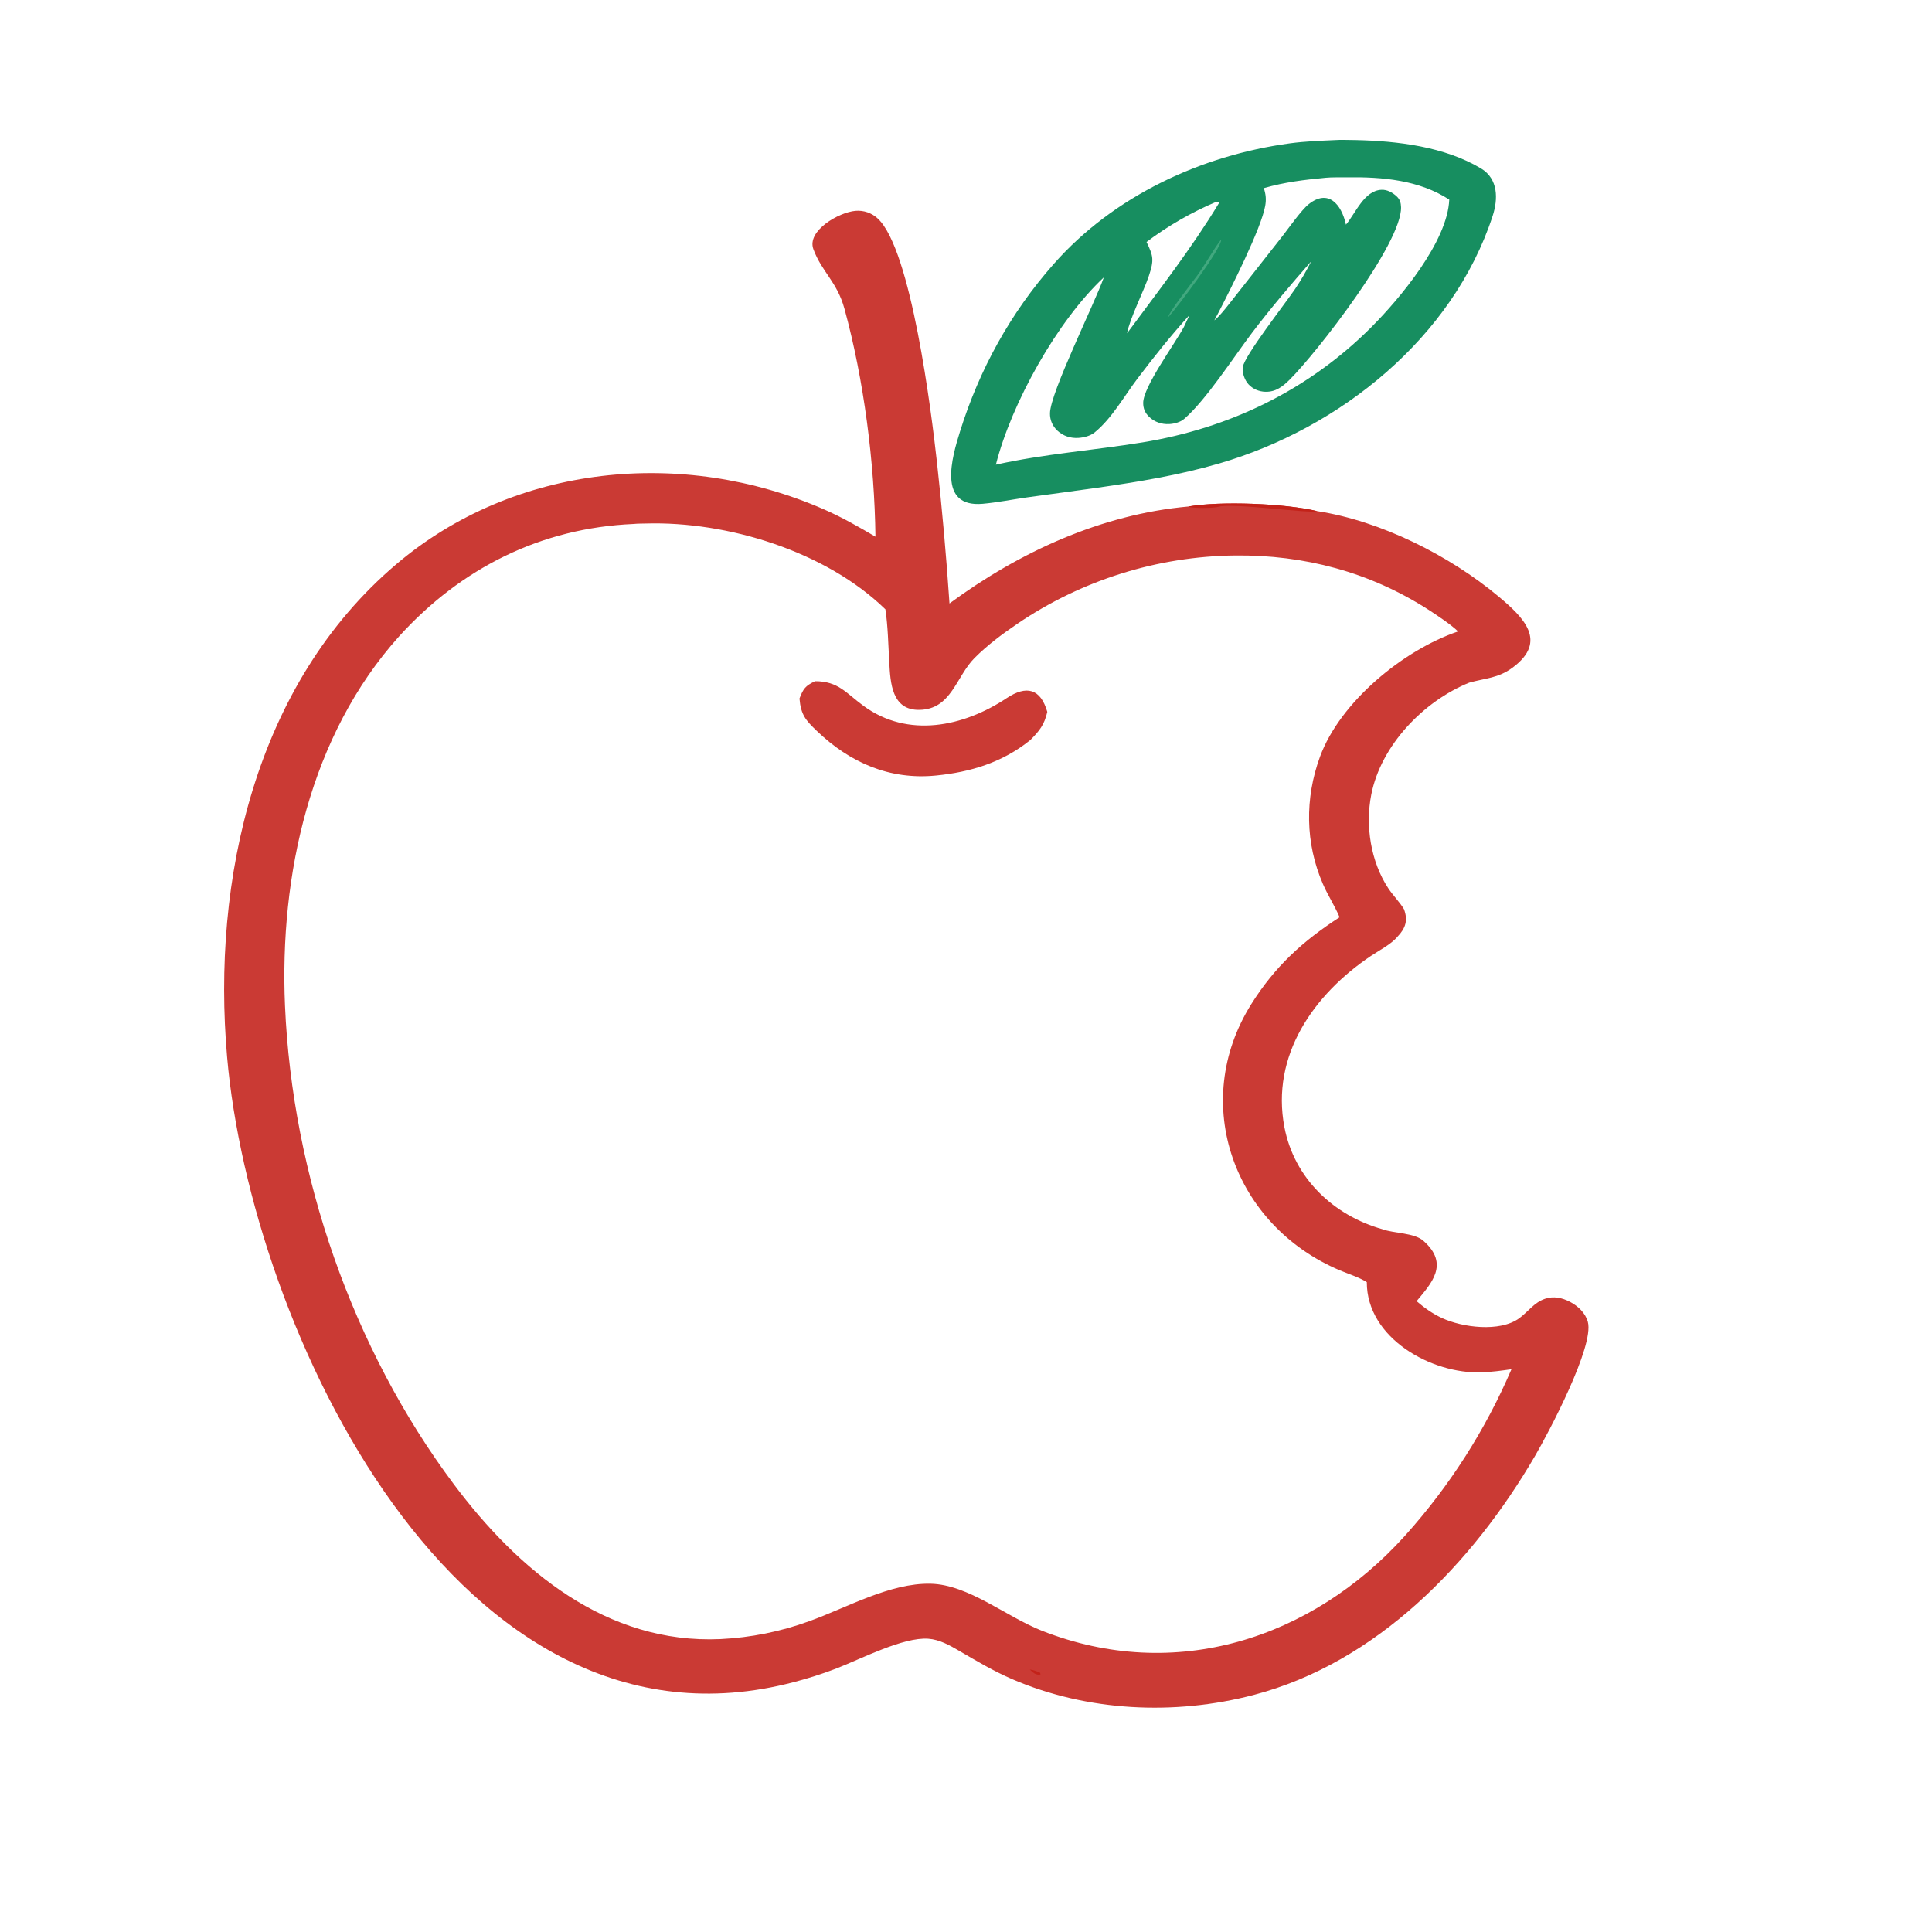 <svg version="1.1" xmlns="http://www.w3.org/2000/svg" style="display: block;" viewBox="0 0 2048 2048" width="1024" height="1024" preserveAspectRatio="none">
<path transform="translate(0,0)" fill="rgb(202,58,52)" d="M 928.008 568.902 C 927.053 490.717 915.84 402.705 895.126 327.182 C 887.292 298.617 871.063 288.172 862.227 264.157 C 855.054 244.662 889.131 224.983 906.837 223.49 C 915.51 222.736 924.095 225.704 930.451 231.652 C 965.979 264.443 987.415 437.528 993.178 489.732 C 998.687 539.622 1003.13 589.624 1006.5 639.704 C 1080.51 585.163 1167.36 545.201 1259.74 536.91 C 1293.52 530.944 1362.51 533.654 1396.21 541.788 C 1463.7 552.153 1536.47 588.789 1588.46 632.229 C 1615.14 654.519 1641.03 679.784 1603.49 707.634 C 1588.06 719.089 1574.8 718.755 1557.38 723.656 C 1509.03 743.282 1463.88 790.061 1453.61 842.277 C 1447.12 875.28 1452.97 913.333 1471.66 941.657 C 1476.66 949.229 1483.78 956.297 1488.29 963.804 C 1492.71 975.68 1489.93 984.02 1481.41 992.908 C 1474.89 1000.88 1461.89 1007.51 1453.1 1013.42 C 1392.61 1054.1 1346.99 1118.79 1361.54 1194.86 C 1371.88 1248.85 1413.38 1288.38 1465.68 1303.1 C 1477.44 1307.48 1498.98 1306.75 1508.65 1315.14 C 1537.4 1340.1 1516.59 1361.13 1501.65 1379.3 C 1509.92 1386.42 1518.55 1392.53 1528.46 1397.14 C 1550.15 1407.23 1589.76 1412.36 1610.3 1397.51 C 1619.82 1390.63 1626.09 1380.74 1637.77 1376.77 C 1646.88 1373.67 1655.97 1375.68 1664.29 1380.03 C 1672.71 1384.43 1680.61 1391.81 1683.17 1401.25 C 1690.14 1426.95 1641.66 1518.55 1627.09 1543.53 C 1560.8 1657.16 1459.53 1762.59 1328.7 1796.78 C 1244.98 1818.66 1152.65 1814.36 1072.87 1779.94 C 1053.29 1771.49 1035.37 1760.81 1017.01 1750.1 C 1006.88 1744.19 996.043 1738.01 984.091 1737.13 C 957.459 1735.17 912.838 1758.52 886.165 1768.84 C 871.561 1774.42 856.66 1779.18 841.529 1783.11 C 484.273 1877.1 265.703 1405.94 240.751 1120.49 C 224.28 932.304 270.535 725.108 419.952 598.204 C 545.503 491.571 724.022 474.763 873.01 539.753 C 892.502 548.256 909.662 558.107 928.008 568.902 z M 1489.9 1627.31 C 1536.67 1575.21 1574.61 1515.8 1602.21 1451.45 C 1591.53 1452.97 1581.45 1454.33 1570.63 1454.74 C 1517.79 1456.74 1448.81 1418.69 1448.87 1359.15 C 1441.27 1354.19 1428.93 1350.25 1420.35 1346.64 C 1308.2 1299.34 1260.46 1169.54 1326.47 1064.32 C 1351.32 1024.71 1380.76 997.718 1420 972.339 L 1419.6 971.385 C 1414.6 959.76 1407.59 949.155 1402.3 936.962 C 1383.57 893.807 1383.13 846.23 1399.2 802.295 C 1420.42 744.298 1487.26 689.163 1545.61 669.335 C 1538.54 662.378 1522.74 651.796 1514.05 646.217 C 1452.02 606.394 1382.7 588.069 1309.28 588.815 C 1226.84 589.745 1146.49 614.961 1078.29 661.308 C 1062.23 672.228 1046.68 683.848 1033.06 697.489 C 1013.42 717.163 1008.62 751.992 974.497 752.489 C 945.232 752.915 943.867 723.604 942.671 702.335 C 941.644 684.088 941.224 663.634 938.578 645.914 C 875.433 584.387 771.193 552.404 684.482 554.931 C 680.406 555.049 675.635 554.995 671.603 555.425 C 573.472 559.65 488.634 602.195 423.012 674.61 C 328.596 779.589 296.161 928.093 302.104 1066.05 C 309.831 1245.42 373.539 1429.81 481.223 1573.54 C 549.653 1664.87 642.984 1742.96 763.827 1737.5 C 795.946 1735.94 827.645 1729.54 857.855 1718.53 C 897.844 1704.18 943.345 1677.88 986.492 1678.81 C 1026.57 1679.67 1066.6 1713.78 1104.58 1728.71 C 1245.5 1784.07 1390.16 1737.6 1488.92 1628.4 L 1489.9 1627.31 z"/>
<path transform="translate(0,0)" fill="rgb(195,34,25)" d="M 1259.74 536.91 C 1293.52 530.944 1362.51 533.654 1396.21 541.788 C 1390.88 545.047 1305.38 532.512 1291.06 537.339 C 1287.49 538.54 1263.96 539.299 1259.74 536.91 z"/>
<path transform="translate(0,0)" fill="rgb(202,58,52)" d="M 864.002 722.099 C 888.709 722.112 896.577 734.471 915.37 748.251 C 962.504 782.812 1021.36 770.423 1067.03 740.096 C 1088.14 726.076 1103.08 729.954 1110.18 754.645 C 1106.97 768.366 1101.96 774.602 1092.3 784.362 C 1062.77 808.267 1028.69 818.508 992.128 822.101 C 942.963 826.932 900.973 808.423 865.929 774.876 C 854.006 763.462 848.928 757.643 847.492 740.443 C 851.64 729.828 853.666 727.059 864.002 722.099 z"/>
<path transform="translate(0,0)" fill="rgb(195,34,25)" d="M 1091.57 1769.77 C 1095.9 1770.23 1098.64 1771.57 1102.65 1773.22 L 1102.95 1775.09 C 1097.73 1775.92 1095.2 1773.03 1091.57 1769.77 z"/>
<path transform="translate(0,0)" fill="rgb(23,142,96)" d="M 1415.64 148.466 C 1418.58 148.088 1432.94 148.391 1436.99 148.457 C 1481.62 149.458 1531.01 155.352 1569.98 178.583 C 1588.29 189.703 1588.16 210.934 1582.21 229.065 C 1539.83 358.308 1420.48 453.94 1292.57 491.257 C 1249.52 503.818 1206.76 510.744 1163.11 517.063 L 1087.51 527.418 C 1072.39 529.578 1056.79 532.703 1041.67 534.046 C 993.154 538.356 1009.4 483.904 1017.56 457.703 C 1038.18 391.545 1071.29 331.567 1117.09 279.718 C 1180.65 207.744 1273.13 164.695 1367.43 151.939 C 1383.33 149.801 1399.49 149.221 1415.64 148.466 z M 1426.77 238.132 C 1437.11 225.853 1446.02 202.12 1464.32 201.178 C 1470.46 200.862 1476.18 204.098 1480.56 208.162 C 1483.97 211.33 1485.05 214.978 1485.17 219.567 C 1486.21 257.915 1395.24 374.544 1367.27 402.284 C 1359.86 409.636 1352.51 415.523 1341.49 415.307 C 1334.66 415.173 1327.93 412.356 1323.33 407.246 C 1319.44 402.922 1316.61 395.227 1317.35 389.382 C 1318.88 377.243 1362.58 321.633 1373.04 306.053 C 1379.28 296.734 1384.93 287.028 1389.95 276.995 C 1368.59 301.391 1346.81 326.885 1327.25 352.738 C 1307.56 378.785 1278.15 424.412 1255.26 444.081 C 1251.2 447.577 1244.75 449.255 1239.5 449.536 C 1231.5 449.962 1223.85 447.434 1218.06 441.819 C 1213.8 437.676 1211.86 433.171 1211.83 427.213 C 1211.73 410.035 1245.23 364.894 1255.01 346.507 L 1260.9 333.996 C 1241.43 355.343 1223.09 378.441 1205.64 401.5 C 1191.47 420.223 1178.74 443.36 1160.47 458.322 C 1155.84 462.109 1149.18 463.791 1143.3 464.204 C 1134.97 464.79 1127 462.239 1120.87 456.499 C 1115.64 451.612 1112.89 445.207 1113.01 438.047 C 1113.39 416.04 1159.64 323.348 1170.13 294.009 C 1120.78 340.023 1072.11 427.525 1055.67 492.568 C 1106.62 481.185 1159.91 477.302 1211.19 468.943 C 1303.51 453.895 1387.12 413.368 1453.39 347.095 C 1484 316.481 1534.5 255.99 1536.27 211.578 C 1504.36 190.826 1465.44 187.473 1428.28 187.96 C 1422.22 188.039 1411 187.809 1405.28 188.432 C 1382.3 190.638 1362.05 193.004 1339.7 199.409 C 1341.85 206.083 1342.39 211.288 1341.17 218.228 C 1336.96 242.172 1304.52 306.297 1291.69 331.245 C 1290.24 334.051 1288.75 336.836 1287.22 339.598 C 1293.08 335.346 1304.13 320.621 1309.06 314.425 L 1359.1 250.745 C 1365.85 242.105 1379.5 222.659 1387.16 216.54 C 1407.98 199.912 1421.98 216.331 1426.77 238.132 z M 1215.37 256.484 C 1222.61 271.52 1223.49 275.447 1217.87 292.364 C 1212.37 308.903 1197.69 337.359 1194.75 353.293 C 1228.71 307.321 1262.61 263.966 1292.32 215.026 L 1291.57 213.844 L 1289.37 213.894 C 1263.06 225.033 1238.21 239.334 1215.37 256.484 z"/>
<path transform="translate(0,0)" fill="rgb(66,168,127)" d="M 1294.47 253.864 C 1295.51 262.834 1246.87 327.262 1238.53 336.069 C 1238.02 332.03 1264.83 297.994 1268.99 292.292 C 1277.36 280.805 1285.95 264.718 1294.47 253.864 z"/>
</svg>
